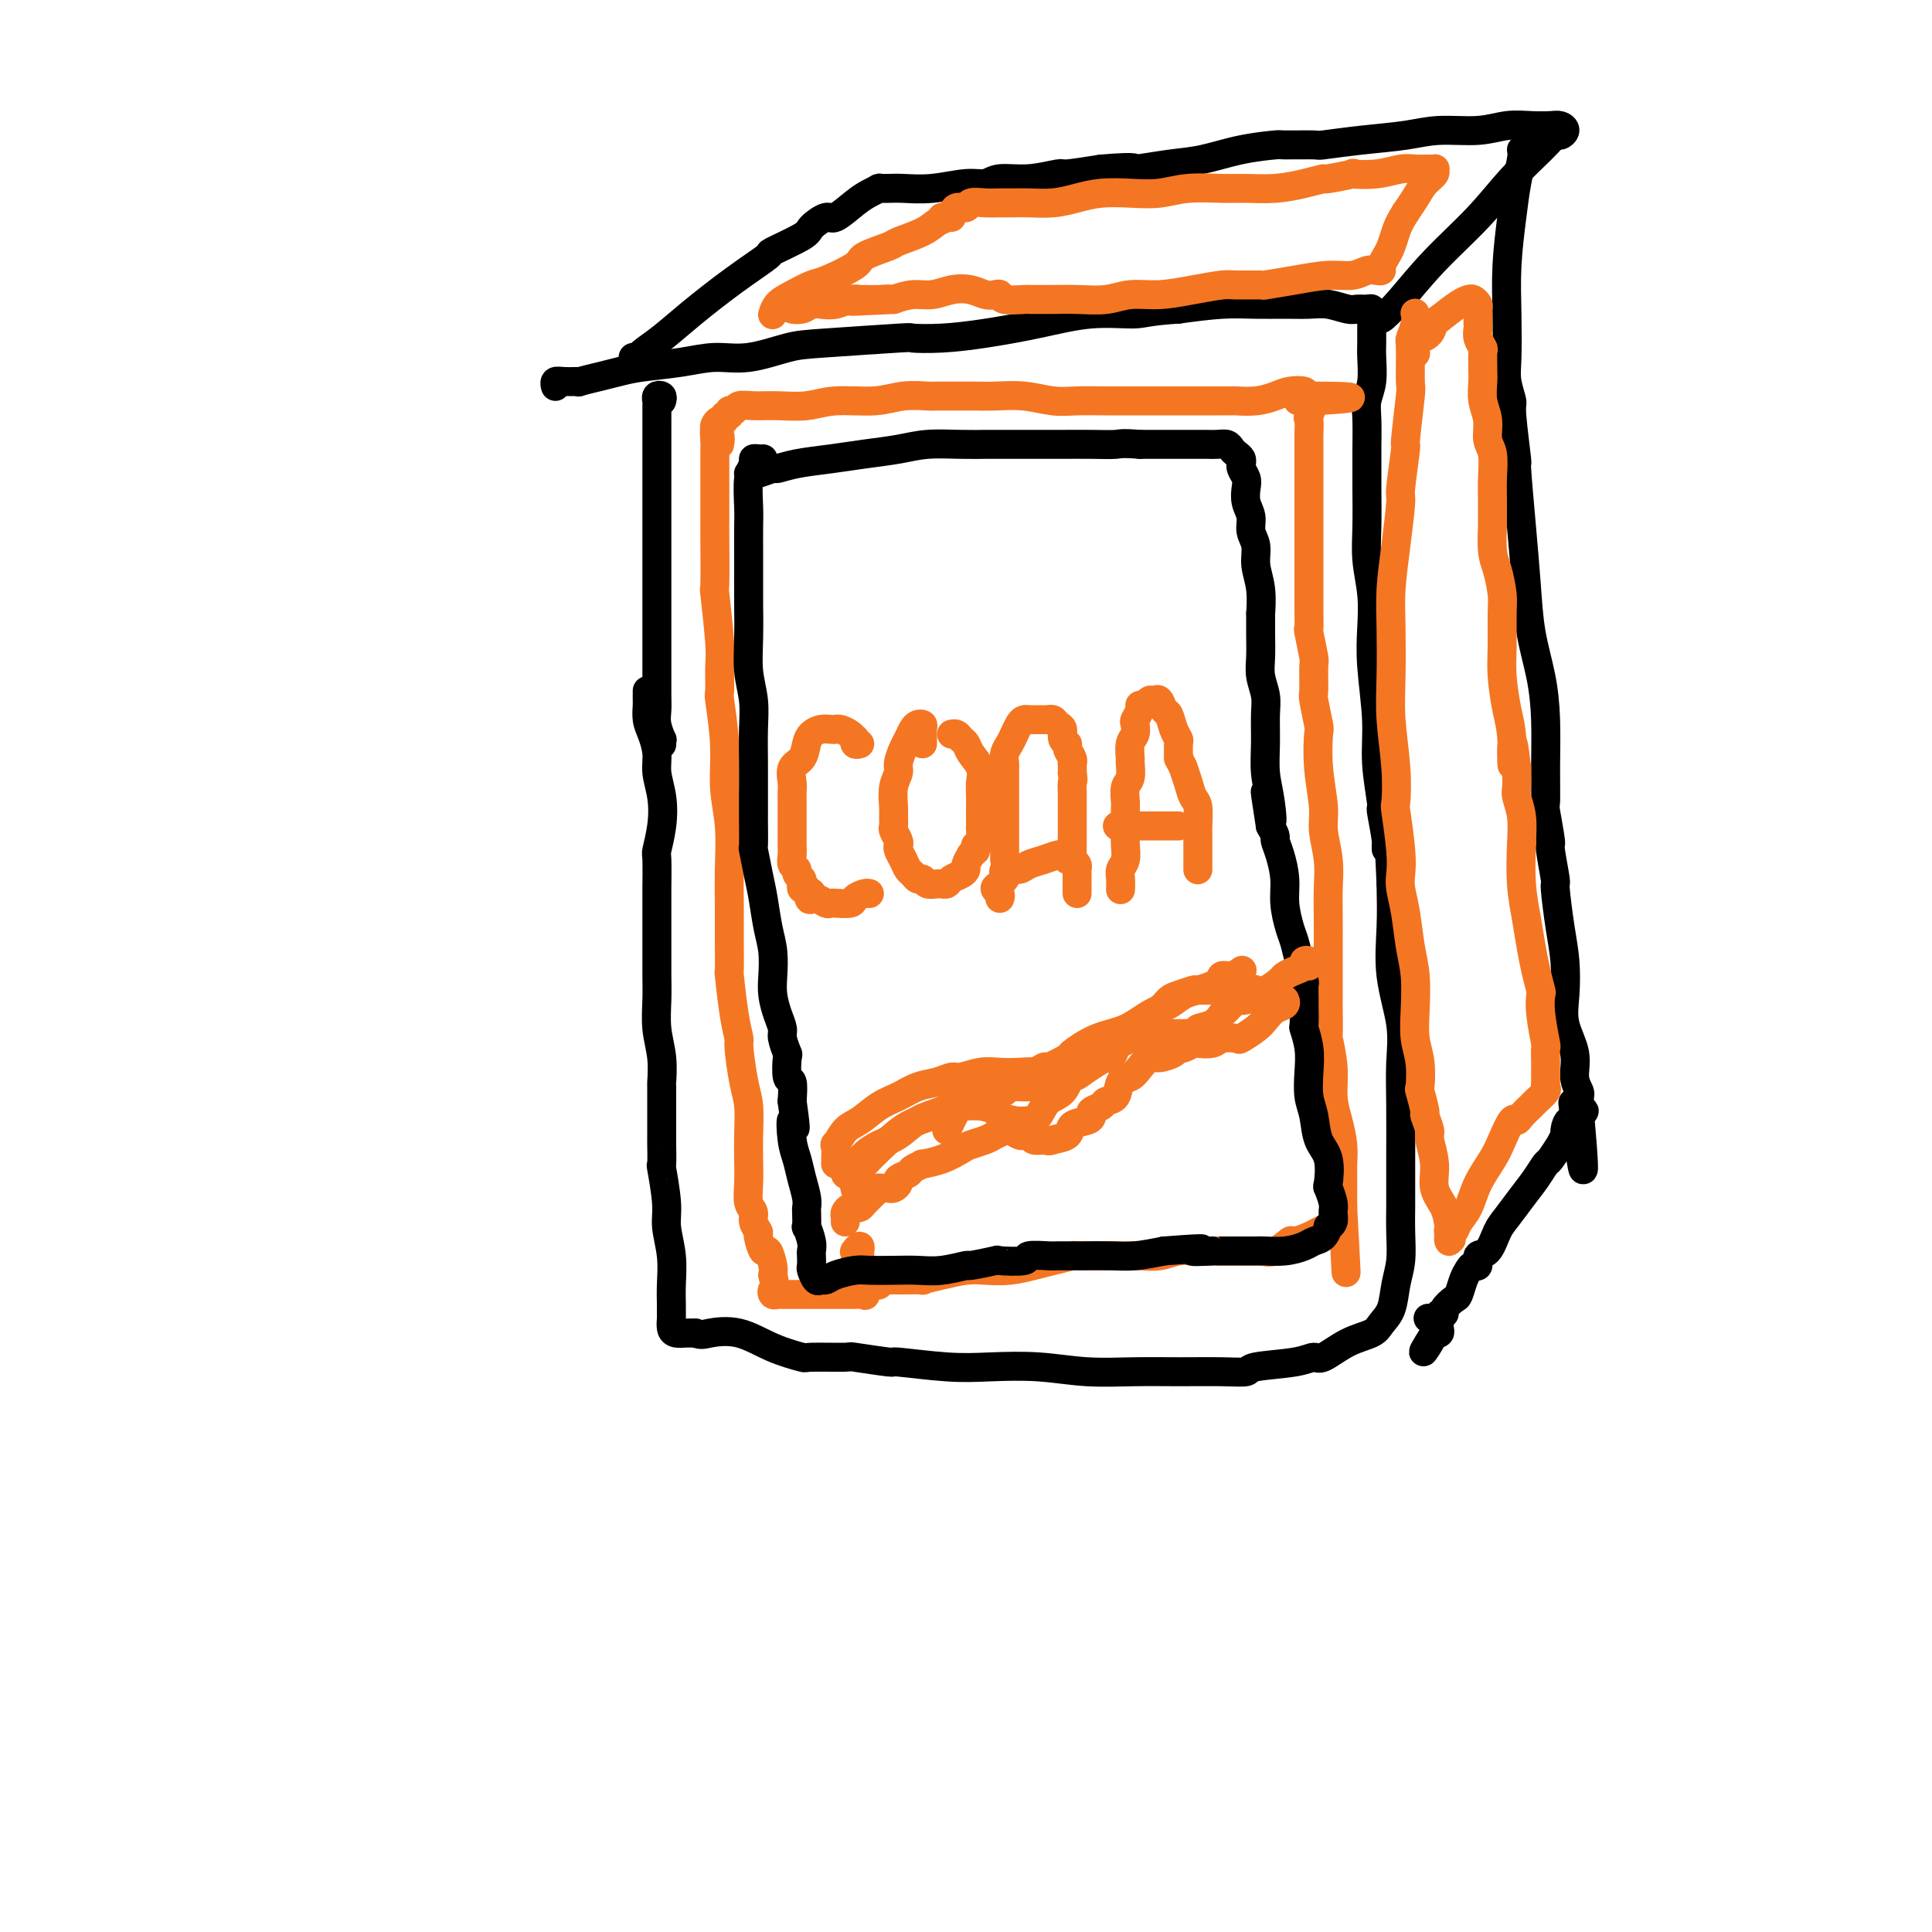 <svg viewBox='0 0 400 400' version='1.1' xmlns='http://www.w3.org/2000/svg' xmlns:xlink='http://www.w3.org/1999/xlink'><g fill='none' stroke='#000000' stroke-width='6' stroke-linecap='round' stroke-linejoin='round'><path d='M137,83c0.113,-0.394 0.226,-0.789 0,-1c-0.226,-0.211 -0.793,-0.240 -1,0c-0.207,0.240 -0.056,0.749 0,1c0.056,0.251 0.015,0.245 0,1c-0.015,0.755 -0.004,2.269 0,3c0.004,0.731 0.001,0.677 0,2c-0.001,1.323 -0.000,4.023 0,6c0.000,1.977 0.000,3.231 0,4c-0.000,0.769 -0.000,1.055 0,2c0.000,0.945 0.000,2.551 0,4c-0.000,1.449 -0.000,2.743 0,4c0.000,1.257 0.000,2.479 0,4c-0.000,1.521 -0.000,3.343 0,5c0.000,1.657 0.000,3.150 0,4c-0.000,0.850 -0.000,1.058 0,2c0.000,0.942 0.000,2.618 0,3c-0.000,0.382 -0.000,-0.530 0,0c0.000,0.530 0.000,2.501 0,4c-0.000,1.499 -0.001,2.525 0,4c0.001,1.475 0.004,3.398 0,5c-0.004,1.602 -0.015,2.883 0,4c0.015,1.117 0.057,2.068 0,3c-0.057,0.932 -0.211,1.844 0,3c0.211,1.156 0.789,2.557 1,3c0.211,0.443 0.057,-0.073 0,0c-0.057,0.073 -0.016,0.735 0,1c0.016,0.265 0.008,0.132 0,0'/><path d='M134,143c0.002,0.856 0.003,1.712 0,2c-0.003,0.288 -0.011,0.009 0,0c0.011,-0.009 0.040,0.254 0,1c-0.040,0.746 -0.151,1.976 0,3c0.151,1.024 0.563,1.844 1,3c0.437,1.156 0.898,2.650 1,4c0.102,1.350 -0.155,2.556 0,4c0.155,1.444 0.721,3.126 1,5c0.279,1.874 0.271,3.939 0,6c-0.271,2.061 -0.805,4.118 -1,5c-0.195,0.882 -0.052,0.590 0,2c0.052,1.410 0.014,4.522 0,6c-0.014,1.478 -0.003,1.320 0,2c0.003,0.680 -0.000,2.196 0,4c0.000,1.804 0.004,3.895 0,6c-0.004,2.105 -0.015,4.225 0,6c0.015,1.775 0.057,3.204 0,5c-0.057,1.796 -0.211,3.959 0,6c0.211,2.041 0.789,3.958 1,6c0.211,2.042 0.057,4.207 0,5c-0.057,0.793 -0.015,0.212 0,1c0.015,0.788 0.004,2.945 0,4c-0.004,1.055 -0.002,1.009 0,2c0.002,0.991 0.005,3.020 0,4c-0.005,0.980 -0.016,0.910 0,2c0.016,1.090 0.061,3.339 0,4c-0.061,0.661 -0.227,-0.267 0,1c0.227,1.267 0.845,4.727 1,7c0.155,2.273 -0.155,3.358 0,5c0.155,1.642 0.774,3.839 1,6c0.226,2.161 0.060,4.284 0,6c-0.060,1.716 -0.014,3.024 0,4c0.014,0.976 -0.004,1.621 0,2c0.004,0.379 0.032,0.494 0,1c-0.032,0.506 -0.122,1.404 0,2c0.122,0.596 0.456,0.891 1,1c0.544,0.109 1.298,0.031 2,0c0.702,-0.031 1.351,-0.016 2,0'/><path d='M144,276c1.177,0.504 1.618,0.265 3,0c1.382,-0.265 3.703,-0.554 6,0c2.297,0.554 4.570,1.951 7,3c2.430,1.049 5.017,1.749 6,2c0.983,0.251 0.360,0.052 2,0c1.640,-0.052 5.542,0.042 7,0c1.458,-0.042 0.472,-0.221 2,0c1.528,0.221 5.570,0.843 7,1c1.430,0.157 0.247,-0.150 2,0c1.753,0.150 6.440,0.758 10,1c3.560,0.242 5.992,0.117 9,0c3.008,-0.117 6.593,-0.228 10,0c3.407,0.228 6.637,0.794 10,1c3.363,0.206 6.859,0.052 10,0c3.141,-0.052 5.926,-0.002 9,0c3.074,0.002 6.438,-0.042 9,0c2.562,0.042 4.322,0.172 5,0c0.678,-0.172 0.273,-0.644 2,-1c1.727,-0.356 5.587,-0.595 8,-1c2.413,-0.405 3.381,-0.976 4,-1c0.619,-0.024 0.891,0.498 2,0c1.109,-0.498 3.056,-2.015 5,-3c1.944,-0.985 3.884,-1.437 5,-2c1.116,-0.563 1.409,-1.236 2,-2c0.591,-0.764 1.479,-1.617 2,-3c0.521,-1.383 0.676,-3.295 1,-5c0.324,-1.705 0.819,-3.201 1,-5c0.181,-1.799 0.048,-3.899 0,-6c-0.048,-2.101 -0.013,-4.201 0,-5c0.013,-0.799 0.003,-0.297 0,-2c-0.003,-1.703 0.001,-5.609 0,-7c-0.001,-1.391 -0.008,-0.265 0,-2c0.008,-1.735 0.030,-6.330 0,-10c-0.030,-3.670 -0.113,-6.414 0,-9c0.113,-2.586 0.422,-5.013 0,-8c-0.422,-2.987 -1.575,-6.535 -2,-10c-0.425,-3.465 -0.121,-6.847 0,-10c0.121,-3.153 0.061,-6.076 0,-9'/><path d='M288,183c-0.553,-13.914 -0.937,-9.699 -1,-8c-0.063,1.699 0.194,0.883 0,-1c-0.194,-1.883 -0.840,-4.833 -1,-6c-0.160,-1.167 0.167,-0.550 0,-2c-0.167,-1.450 -0.828,-4.966 -1,-8c-0.172,-3.034 0.146,-5.587 0,-9c-0.146,-3.413 -0.757,-7.687 -1,-11c-0.243,-3.313 -0.118,-5.666 0,-8c0.118,-2.334 0.228,-4.649 0,-7c-0.228,-2.351 -0.793,-4.737 -1,-7c-0.207,-2.263 -0.055,-4.401 0,-7c0.055,-2.599 0.014,-5.657 0,-8c-0.014,-2.343 0.000,-3.969 0,-5c-0.000,-1.031 -0.014,-1.465 0,-3c0.014,-1.535 0.056,-4.169 0,-6c-0.056,-1.831 -0.211,-2.860 0,-4c0.211,-1.140 0.789,-2.393 1,-4c0.211,-1.607 0.056,-3.568 0,-5c-0.056,-1.432 -0.015,-2.335 0,-3c0.015,-0.665 0.002,-1.092 0,-2c-0.002,-0.908 0.007,-2.296 0,-3c-0.007,-0.704 -0.031,-0.724 0,-1c0.031,-0.276 0.115,-0.810 0,-1c-0.115,-0.190 -0.431,-0.037 -1,0c-0.569,0.037 -1.392,-0.043 -2,0c-0.608,0.043 -1.000,0.208 -2,0c-1.000,-0.208 -2.609,-0.788 -4,-1c-1.391,-0.212 -2.563,-0.054 -4,0c-1.437,0.054 -3.138,0.004 -5,0c-1.862,-0.004 -3.886,0.037 -6,0c-2.114,-0.037 -4.318,-0.154 -7,0c-2.682,0.154 -5.841,0.577 -9,1'/><path d='M244,64c-6.428,0.406 -6.996,0.922 -9,1c-2.004,0.078 -5.442,-0.280 -9,0c-3.558,0.280 -7.235,1.198 -11,2c-3.765,0.802 -7.620,1.486 -11,2c-3.380,0.514 -6.287,0.857 -9,1c-2.713,0.143 -5.231,0.084 -6,0c-0.769,-0.084 0.211,-0.195 -3,0c-3.211,0.195 -10.613,0.696 -15,1c-4.387,0.304 -5.758,0.410 -8,1c-2.242,0.590 -5.354,1.663 -8,2c-2.646,0.337 -4.827,-0.063 -7,0c-2.173,0.063 -4.340,0.590 -7,1c-2.660,0.410 -5.814,0.702 -8,1c-2.186,0.298 -3.402,0.602 -5,1c-1.598,0.398 -3.576,0.892 -4,1c-0.424,0.108 0.706,-0.168 0,0c-0.706,0.168 -3.247,0.781 -4,1c-0.753,0.219 0.282,0.045 0,0c-0.282,-0.045 -1.880,0.040 -3,0c-1.120,-0.040 -1.763,-0.203 -2,0c-0.237,0.203 -0.068,0.772 0,1c0.068,0.228 0.034,0.114 0,0'/><path d='M133,74c-0.281,0.004 -0.562,0.007 -1,0c-0.438,-0.007 -1.034,-0.025 -1,0c0.034,0.025 0.697,0.094 1,0c0.303,-0.094 0.244,-0.352 1,-1c0.756,-0.648 2.326,-1.688 4,-3c1.674,-1.312 3.451,-2.897 6,-5c2.549,-2.103 5.871,-4.723 9,-7c3.129,-2.277 6.064,-4.212 7,-5c0.936,-0.788 -0.127,-0.429 1,-1c1.127,-0.571 4.444,-2.072 6,-3c1.556,-0.928 1.351,-1.285 2,-2c0.649,-0.715 2.153,-1.789 3,-2c0.847,-0.211 1.036,0.441 2,0c0.964,-0.441 2.704,-1.975 4,-3c1.296,-1.025 2.150,-1.543 3,-2c0.850,-0.457 1.698,-0.854 2,-1c0.302,-0.146 0.060,-0.039 0,0c-0.060,0.039 0.063,0.012 0,0c-0.063,-0.012 -0.313,-0.007 0,0c0.313,0.007 1.190,0.017 2,0c0.810,-0.017 1.555,-0.061 3,0c1.445,0.061 3.591,0.228 6,0c2.409,-0.228 5.080,-0.850 7,-1c1.920,-0.150 3.087,0.171 4,0c0.913,-0.171 1.571,-0.833 3,-1c1.429,-0.167 3.631,0.161 6,0c2.369,-0.161 4.907,-0.813 6,-1c1.093,-0.187 0.741,0.089 2,0c1.259,-0.089 4.130,-0.545 7,-1'/><path d='M228,35c8.673,-0.722 6.357,-0.025 7,0c0.643,0.025 4.247,-0.620 7,-1c2.753,-0.380 4.655,-0.494 7,-1c2.345,-0.506 5.134,-1.403 8,-2c2.866,-0.597 5.810,-0.895 7,-1c1.190,-0.105 0.627,-0.017 2,0c1.373,0.017 4.681,-0.038 6,0c1.319,0.038 0.648,0.169 2,0c1.352,-0.169 4.727,-0.637 8,-1c3.273,-0.363 6.444,-0.619 9,-1c2.556,-0.381 4.498,-0.887 7,-1c2.502,-0.113 5.563,0.165 8,0c2.437,-0.165 4.251,-0.774 6,-1c1.749,-0.226 3.432,-0.070 5,0c1.568,0.070 3.021,0.056 4,0c0.979,-0.056 1.485,-0.152 2,0c0.515,0.152 1.038,0.551 1,1c-0.038,0.449 -0.638,0.949 -1,1c-0.362,0.051 -0.485,-0.345 -1,0c-0.515,0.345 -1.421,1.431 -3,3c-1.579,1.569 -3.832,3.620 -6,6c-2.168,2.380 -4.252,5.089 -7,8c-2.748,2.911 -6.162,6.023 -9,9c-2.838,2.977 -5.101,5.819 -7,8c-1.899,2.181 -3.434,3.703 -4,4c-0.566,0.297 -0.162,-0.629 0,-1c0.162,-0.371 0.081,-0.185 0,0'/><path d='M315,31c0.091,0.427 0.182,0.855 0,2c-0.182,1.145 -0.637,3.009 -1,5c-0.363,1.991 -0.634,4.110 -1,7c-0.366,2.890 -0.826,6.550 -1,10c-0.174,3.450 -0.062,6.688 0,10c0.062,3.312 0.073,6.698 0,9c-0.073,2.302 -0.231,3.522 0,5c0.231,1.478 0.849,3.216 1,4c0.151,0.784 -0.167,0.614 0,3c0.167,2.386 0.817,7.328 1,9c0.183,1.672 -0.102,0.075 0,2c0.102,1.925 0.591,7.371 1,12c0.409,4.629 0.736,8.440 1,12c0.264,3.560 0.463,6.867 1,10c0.537,3.133 1.411,6.091 2,9c0.589,2.909 0.894,5.768 1,9c0.106,3.232 0.013,6.836 0,10c-0.013,3.164 0.053,5.890 0,7c-0.053,1.110 -0.225,0.606 0,2c0.225,1.394 0.848,4.685 1,6c0.152,1.315 -0.166,0.653 0,2c0.166,1.347 0.816,4.705 1,6c0.184,1.295 -0.096,0.529 0,2c0.096,1.471 0.570,5.179 1,8c0.430,2.821 0.818,4.754 1,7c0.182,2.246 0.158,4.805 0,7c-0.158,2.195 -0.449,4.027 0,6c0.449,1.973 1.637,4.087 2,6c0.363,1.913 -0.100,3.626 0,5c0.100,1.374 0.763,2.410 1,3c0.237,0.590 0.047,0.733 0,1c-0.047,0.267 0.049,0.659 0,1c-0.049,0.341 -0.244,0.630 0,1c0.244,0.370 0.927,0.820 1,1c0.073,0.180 -0.463,0.090 -1,0'/><path d='M327,230c2.082,23.517 -0.211,6.811 -1,1c-0.789,-5.811 -0.072,-0.726 0,1c0.072,1.726 -0.501,0.092 -1,0c-0.499,-0.092 -0.925,1.359 -1,2c-0.075,0.641 0.202,0.471 0,1c-0.202,0.529 -0.882,1.758 -1,2c-0.118,0.242 0.328,-0.502 0,0c-0.328,0.502 -1.428,2.249 -2,3c-0.572,0.751 -0.614,0.506 -1,1c-0.386,0.494 -1.114,1.726 -2,3c-0.886,1.274 -1.930,2.588 -3,4c-1.070,1.412 -2.167,2.922 -3,4c-0.833,1.078 -1.403,1.724 -2,3c-0.597,1.276 -1.221,3.182 -2,4c-0.779,0.818 -1.714,0.550 -2,1c-0.286,0.450 0.078,1.620 0,2c-0.078,0.380 -0.597,-0.029 -1,0c-0.403,0.029 -0.690,0.498 -1,1c-0.310,0.502 -0.642,1.039 -1,2c-0.358,0.961 -0.741,2.348 -1,3c-0.259,0.652 -0.395,0.570 -1,1c-0.605,0.430 -1.679,1.372 -2,2c-0.321,0.628 0.110,0.942 0,1c-0.110,0.058 -0.760,-0.138 -1,0c-0.240,0.138 -0.068,0.611 0,1c0.068,0.389 0.032,0.693 0,1c-0.032,0.307 -0.060,0.619 0,1c0.060,0.381 0.208,0.833 0,1c-0.208,0.167 -0.774,0.048 -1,0c-0.226,-0.048 -0.113,-0.024 0,0'/><path d='M297,276c-4.583,7.298 -1.042,2.542 0,0c1.042,-2.542 -0.417,-2.869 -1,-3c-0.583,-0.131 -0.292,-0.065 0,0'/></g>
<g fill='none' stroke='#F47623' stroke-width='6' stroke-linecap='round' stroke-linejoin='round'><path d='M149,92c0.113,-0.685 0.226,-1.369 0,-2c-0.226,-0.631 -0.793,-1.208 -1,-1c-0.207,0.208 -0.056,1.202 0,2c0.056,0.798 0.015,1.401 0,3c-0.015,1.599 -0.005,4.195 0,7c0.005,2.805 0.005,5.819 0,7c-0.005,1.181 -0.016,0.529 0,3c0.016,2.471 0.057,8.064 0,10c-0.057,1.936 -0.213,0.214 0,2c0.213,1.786 0.793,7.079 1,10c0.207,2.921 0.040,3.468 0,5c-0.040,1.532 0.046,4.048 0,5c-0.046,0.952 -0.222,0.342 0,2c0.222,1.658 0.844,5.586 1,9c0.156,3.414 -0.154,6.315 0,9c0.154,2.685 0.774,5.156 1,8c0.226,2.844 0.060,6.062 0,9c-0.060,2.938 -0.013,5.597 0,8c0.013,2.403 -0.007,4.550 0,7c0.007,2.450 0.039,5.204 0,6c-0.039,0.796 -0.151,-0.367 0,1c0.151,1.367 0.566,5.262 1,8c0.434,2.738 0.887,4.318 1,5c0.113,0.682 -0.113,0.467 0,2c0.113,1.533 0.567,4.815 1,7c0.433,2.185 0.847,3.275 1,5c0.153,1.725 0.045,4.086 0,6c-0.045,1.914 -0.027,3.380 0,5c0.027,1.620 0.064,3.394 0,5c-0.064,1.606 -0.228,3.044 0,4c0.228,0.956 0.849,1.431 1,2c0.151,0.569 -0.167,1.232 0,2c0.167,0.768 0.819,1.641 1,2c0.181,0.359 -0.109,0.204 0,1c0.109,0.796 0.617,2.543 1,3c0.383,0.457 0.642,-0.377 1,0c0.358,0.377 0.817,1.965 1,3c0.183,1.035 0.092,1.518 0,2'/><path d='M160,264c0.788,2.939 0.257,2.788 0,3c-0.257,0.212 -0.239,0.789 0,1c0.239,0.211 0.699,0.057 1,0c0.301,-0.057 0.443,-0.015 1,0c0.557,0.015 1.528,0.004 2,0c0.472,-0.004 0.443,-0.001 1,0c0.557,0.001 1.698,-0.000 3,0c1.302,0.000 2.766,0.002 4,0c1.234,-0.002 2.240,-0.008 3,0c0.760,0.008 1.275,0.029 2,0c0.725,-0.029 1.659,-0.106 2,0c0.341,0.106 0.088,0.397 0,0c-0.088,-0.397 -0.009,-1.483 0,-2c0.009,-0.517 -0.050,-0.466 0,-1c0.050,-0.534 0.210,-1.654 0,-2c-0.210,-0.346 -0.788,0.080 -1,0c-0.212,-0.080 -0.056,-0.667 0,-1c0.056,-0.333 0.011,-0.411 0,-1c-0.011,-0.589 0.011,-1.689 0,-2c-0.011,-0.311 -0.055,0.165 0,0c0.055,-0.165 0.211,-0.972 0,-1c-0.211,-0.028 -0.788,0.723 -1,1c-0.212,0.277 -0.061,0.079 0,0c0.061,-0.079 0.030,-0.040 0,0'/><path d='M148,91c-0.006,-0.331 -0.012,-0.662 0,-1c0.012,-0.338 0.041,-0.683 0,-1c-0.041,-0.317 -0.150,-0.606 0,-1c0.150,-0.394 0.561,-0.894 1,-1c0.439,-0.106 0.905,0.183 1,0c0.095,-0.183 -0.183,-0.837 0,-1c0.183,-0.163 0.827,0.167 1,0c0.173,-0.167 -0.126,-0.830 0,-1c0.126,-0.170 0.675,0.152 1,0c0.325,-0.152 0.425,-0.777 1,-1c0.575,-0.223 1.626,-0.045 3,0c1.374,0.045 3.072,-0.044 5,0c1.928,0.044 4.086,0.222 6,0c1.914,-0.222 3.584,-0.844 6,-1c2.416,-0.156 5.578,0.154 8,0c2.422,-0.154 4.104,-0.773 6,-1c1.896,-0.227 4.007,-0.060 5,0c0.993,0.060 0.868,0.015 2,0c1.132,-0.015 3.520,-0.000 5,0c1.480,0.000 2.053,-0.014 3,0c0.947,0.014 2.268,0.056 4,0c1.732,-0.056 3.876,-0.211 6,0c2.124,0.211 4.226,0.789 6,1c1.774,0.211 3.218,0.057 5,0c1.782,-0.057 3.903,-0.015 6,0c2.097,0.015 4.169,0.004 6,0c1.831,-0.004 3.420,-0.001 5,0c1.580,0.001 3.153,0.000 4,0c0.847,-0.000 0.970,-0.000 2,0c1.030,0.000 2.967,0.001 4,0c1.033,-0.001 1.161,-0.003 2,0c0.839,0.003 2.387,0.011 3,0c0.613,-0.011 0.291,-0.042 1,0c0.709,0.042 2.450,0.158 4,0c1.550,-0.158 2.910,-0.589 4,-1c1.090,-0.411 1.909,-0.803 3,-1c1.091,-0.197 2.455,-0.199 3,0c0.545,0.199 0.273,0.600 0,1'/><path d='M270,82c18.326,-0.035 5.643,0.876 1,1c-4.643,0.124 -1.244,-0.540 0,0c1.244,0.540 0.333,2.284 0,3c-0.333,0.716 -0.089,0.405 0,1c0.089,0.595 0.024,2.095 0,3c-0.024,0.905 -0.006,1.215 0,2c0.006,0.785 0.002,2.047 0,4c-0.002,1.953 -0.000,4.598 0,7c0.000,2.402 -0.001,4.562 0,7c0.001,2.438 0.004,5.155 0,8c-0.004,2.845 -0.015,5.819 0,8c0.015,2.181 0.057,3.569 0,4c-0.057,0.431 -0.212,-0.096 0,1c0.212,1.096 0.793,3.814 1,5c0.207,1.186 0.042,0.838 0,2c-0.042,1.162 0.040,3.833 0,5c-0.040,1.167 -0.203,0.829 0,2c0.203,1.171 0.771,3.851 1,5c0.229,1.149 0.118,0.767 0,2c-0.118,1.233 -0.242,4.082 0,7c0.242,2.918 0.849,5.905 1,8c0.151,2.095 -0.156,3.297 0,5c0.156,1.703 0.774,3.907 1,6c0.226,2.093 0.061,4.073 0,6c-0.061,1.927 -0.016,3.799 0,6c0.016,2.201 0.004,4.732 0,7c-0.004,2.268 -0.001,4.273 0,5c0.001,0.727 -0.001,0.176 0,1c0.001,0.824 0.004,3.023 0,4c-0.004,0.977 -0.016,0.732 0,2c0.016,1.268 0.060,4.050 0,5c-0.060,0.950 -0.222,0.070 0,1c0.222,0.930 0.830,3.670 1,6c0.170,2.330 -0.098,4.249 0,6c0.098,1.751 0.562,3.333 1,5c0.438,1.667 0.849,3.420 1,5c0.151,1.580 0.040,2.986 0,4c-0.040,1.014 -0.011,1.637 0,2c0.011,0.363 0.003,0.465 0,1c-0.003,0.535 -0.001,1.502 0,2c0.001,0.498 0.000,0.525 0,1c-0.000,0.475 -0.000,1.397 0,2c0.000,0.603 0.000,0.887 0,1c-0.000,0.113 -0.000,0.057 0,0'/><path d='M278,250c1.284,26.112 0.496,7.392 0,1c-0.496,-6.392 -0.698,-0.456 -1,2c-0.302,2.456 -0.705,1.433 -1,1c-0.295,-0.433 -0.483,-0.276 -1,0c-0.517,0.276 -1.362,0.670 -2,1c-0.638,0.330 -1.068,0.596 -2,1c-0.932,0.404 -2.365,0.945 -3,1c-0.635,0.055 -0.470,-0.378 -1,0c-0.530,0.378 -1.753,1.565 -3,2c-1.247,0.435 -2.518,0.117 -3,0c-0.482,-0.117 -0.176,-0.032 -1,0c-0.824,0.032 -2.779,0.012 -4,0c-1.221,-0.012 -1.709,-0.017 -3,0c-1.291,0.017 -3.387,0.057 -5,0c-1.613,-0.057 -2.743,-0.211 -4,0c-1.257,0.211 -2.639,0.789 -4,1c-1.361,0.211 -2.700,0.057 -4,0c-1.300,-0.057 -2.559,-0.015 -3,0c-0.441,0.015 -0.062,0.003 -1,0c-0.938,-0.003 -3.192,0.002 -4,0c-0.808,-0.002 -0.171,-0.012 -1,0c-0.829,0.012 -3.123,0.045 -4,0c-0.877,-0.045 -0.338,-0.170 -1,0c-0.662,0.170 -2.524,0.633 -4,1c-1.476,0.367 -2.564,0.637 -4,1c-1.436,0.363 -3.220,0.819 -5,1c-1.780,0.181 -3.555,0.087 -5,0c-1.445,-0.087 -2.559,-0.167 -4,0c-1.441,0.167 -3.208,0.581 -5,1c-1.792,0.419 -3.610,0.844 -4,1c-0.390,0.156 0.648,0.042 0,0c-0.648,-0.042 -2.983,-0.012 -4,0c-1.017,0.012 -0.716,0.007 -1,0c-0.284,-0.007 -1.151,-0.016 -2,0c-0.849,0.016 -1.678,0.057 -2,0c-0.322,-0.057 -0.138,-0.211 0,0c0.138,0.211 0.229,0.788 0,1c-0.229,0.212 -0.780,0.061 -1,0c-0.220,-0.061 -0.110,-0.030 0,0'/></g>
<g fill='none' stroke='#000000' stroke-width='6' stroke-linecap='round' stroke-linejoin='round'><path d='M158,95c-0.301,0.017 -0.603,0.035 -1,0c-0.397,-0.035 -0.891,-0.122 -1,0c-0.109,0.122 0.167,0.454 0,1c-0.167,0.546 -0.777,1.306 -1,3c-0.223,1.694 -0.060,4.322 0,6c0.060,1.678 0.016,2.406 0,4c-0.016,1.594 -0.004,4.056 0,5c0.004,0.944 0.000,0.372 0,2c-0.000,1.628 0.004,5.456 0,7c-0.004,1.544 -0.015,0.805 0,2c0.015,1.195 0.057,4.324 0,7c-0.057,2.676 -0.211,4.899 0,7c0.211,2.101 0.789,4.081 1,6c0.211,1.919 0.057,3.777 0,6c-0.057,2.223 -0.015,4.811 0,7c0.015,2.189 0.003,3.980 0,6c-0.003,2.020 0.002,4.269 0,5c-0.002,0.731 -0.012,-0.057 0,1c0.012,1.057 0.044,3.958 0,5c-0.044,1.042 -0.166,0.223 0,1c0.166,0.777 0.619,3.148 1,5c0.381,1.852 0.690,3.184 1,5c0.310,1.816 0.622,4.117 1,6c0.378,1.883 0.823,3.348 1,5c0.177,1.652 0.085,3.491 0,5c-0.085,1.509 -0.163,2.689 0,4c0.163,1.311 0.566,2.754 1,4c0.434,1.246 0.900,2.296 1,3c0.100,0.704 -0.166,1.061 0,2c0.166,0.939 0.763,2.459 1,3c0.237,0.541 0.115,0.104 0,1c-0.115,0.896 -0.223,3.126 0,4c0.223,0.874 0.778,0.393 1,1c0.222,0.607 0.111,2.304 0,4'/><path d='M164,228c1.251,8.914 0.377,4.699 0,4c-0.377,-0.699 -0.259,2.118 0,4c0.259,1.882 0.658,2.831 1,4c0.342,1.169 0.628,2.560 1,4c0.372,1.440 0.831,2.930 1,4c0.169,1.070 0.049,1.722 0,2c-0.049,0.278 -0.027,0.183 0,1c0.027,0.817 0.060,2.546 0,3c-0.060,0.454 -0.212,-0.369 0,0c0.212,0.369 0.788,1.929 1,3c0.212,1.071 0.060,1.654 0,2c-0.060,0.346 -0.027,0.457 0,1c0.027,0.543 0.048,1.519 0,2c-0.048,0.481 -0.167,0.466 0,1c0.167,0.534 0.618,1.618 1,2c0.382,0.382 0.694,0.064 1,0c0.306,-0.064 0.604,0.127 1,0c0.396,-0.127 0.888,-0.570 2,-1c1.112,-0.430 2.844,-0.846 4,-1c1.156,-0.154 1.737,-0.045 3,0c1.263,0.045 3.209,0.027 5,0c1.791,-0.027 3.427,-0.064 5,0c1.573,0.064 3.082,0.227 5,0c1.918,-0.227 4.246,-0.844 5,-1c0.754,-0.156 -0.064,0.151 1,0c1.064,-0.151 4.012,-0.758 5,-1c0.988,-0.242 0.016,-0.117 1,0c0.984,0.117 3.924,0.228 5,0c1.076,-0.228 0.289,-0.793 1,-1c0.711,-0.207 2.919,-0.055 4,0c1.081,0.055 1.036,0.012 2,0c0.964,-0.012 2.939,0.007 5,0c2.061,-0.007 4.209,-0.040 6,0c1.791,0.040 3.226,0.154 5,0c1.774,-0.154 3.887,-0.577 6,-1'/><path d='M241,259c12.099,-0.928 6.846,-0.249 6,0c-0.846,0.249 2.717,0.067 4,0c1.283,-0.067 0.288,-0.018 1,0c0.712,0.018 3.130,0.006 4,0c0.870,-0.006 0.190,-0.004 1,0c0.810,0.004 3.109,0.012 4,0c0.891,-0.012 0.375,-0.043 1,0c0.625,0.043 2.392,0.162 4,0c1.608,-0.162 3.057,-0.603 4,-1c0.943,-0.397 1.381,-0.749 2,-1c0.619,-0.251 1.419,-0.399 2,-1c0.581,-0.601 0.941,-1.654 1,-2c0.059,-0.346 -0.184,0.015 0,0c0.184,-0.015 0.795,-0.406 1,-1c0.205,-0.594 0.004,-1.390 0,-2c-0.004,-0.610 0.188,-1.032 0,-2c-0.188,-0.968 -0.757,-2.482 -1,-3c-0.243,-0.518 -0.160,-0.041 0,-1c0.160,-0.959 0.396,-3.354 0,-5c-0.396,-1.646 -1.426,-2.543 -2,-4c-0.574,-1.457 -0.694,-3.474 -1,-5c-0.306,-1.526 -0.800,-2.563 -1,-4c-0.200,-1.437 -0.106,-3.276 0,-5c0.106,-1.724 0.225,-3.335 0,-5c-0.225,-1.665 -0.792,-3.386 -1,-4c-0.208,-0.614 -0.055,-0.123 0,-1c0.055,-0.877 0.012,-3.122 0,-4c-0.012,-0.878 0.008,-0.388 0,-1c-0.008,-0.612 -0.043,-2.325 0,-3c0.043,-0.675 0.165,-0.311 0,-1c-0.165,-0.689 -0.618,-2.430 -1,-4c-0.382,-1.570 -0.694,-2.969 -1,-4c-0.306,-1.031 -0.608,-1.695 -1,-3c-0.392,-1.305 -0.875,-3.252 -1,-5c-0.125,-1.748 0.107,-3.297 0,-5c-0.107,-1.703 -0.555,-3.560 -1,-5c-0.445,-1.440 -0.889,-2.465 -1,-3c-0.111,-0.535 0.111,-0.582 0,-1c-0.111,-0.418 -0.556,-1.209 -1,-2'/><path d='M263,171c-2.027,-13.034 -0.596,-4.618 0,-2c0.596,2.618 0.357,-0.560 0,-3c-0.357,-2.440 -0.831,-4.140 -1,-6c-0.169,-1.860 -0.031,-3.879 0,-6c0.031,-2.121 -0.044,-4.345 0,-6c0.044,-1.655 0.208,-2.743 0,-4c-0.208,-1.257 -0.788,-2.683 -1,-4c-0.212,-1.317 -0.056,-2.525 0,-4c0.056,-1.475 0.011,-3.216 0,-5c-0.011,-1.784 0.012,-3.611 0,-4c-0.012,-0.389 -0.060,0.661 0,0c0.060,-0.661 0.227,-3.034 0,-5c-0.227,-1.966 -0.849,-3.527 -1,-5c-0.151,-1.473 0.170,-2.860 0,-4c-0.170,-1.140 -0.829,-2.034 -1,-3c-0.171,-0.966 0.147,-2.002 0,-3c-0.147,-0.998 -0.757,-1.956 -1,-3c-0.243,-1.044 -0.118,-2.175 0,-3c0.118,-0.825 0.227,-1.345 0,-2c-0.227,-0.655 -0.792,-1.447 -1,-2c-0.208,-0.553 -0.059,-0.869 0,-1c0.059,-0.131 0.027,-0.076 0,0c-0.027,0.076 -0.048,0.174 0,0c0.048,-0.174 0.165,-0.621 0,-1c-0.165,-0.379 -0.612,-0.690 -1,-1c-0.388,-0.310 -0.717,-0.619 -1,-1c-0.283,-0.381 -0.519,-0.834 -1,-1c-0.481,-0.166 -1.208,-0.044 -2,0c-0.792,0.044 -1.649,0.012 -2,0c-0.351,-0.012 -0.197,-0.003 -1,0c-0.803,0.003 -2.562,0.001 -4,0c-1.438,-0.001 -2.554,-0.000 -4,0c-1.446,0.000 -3.223,0.000 -5,0'/><path d='M236,92c-4.009,-0.309 -4.030,-0.083 -5,0c-0.970,0.083 -2.887,0.022 -5,0c-2.113,-0.022 -4.422,-0.006 -6,0c-1.578,0.006 -2.424,0.002 -3,0c-0.576,-0.002 -0.883,-0.000 -2,0c-1.117,0.000 -3.044,0.000 -4,0c-0.956,-0.000 -0.940,-0.001 -2,0c-1.060,0.001 -3.197,0.003 -4,0c-0.803,-0.003 -0.271,-0.012 -1,0c-0.729,0.012 -2.720,0.045 -5,0c-2.280,-0.045 -4.850,-0.167 -7,0c-2.150,0.167 -3.879,0.623 -6,1c-2.121,0.377 -4.632,0.674 -7,1c-2.368,0.326 -4.593,0.680 -7,1c-2.407,0.320 -4.997,0.607 -7,1c-2.003,0.393 -3.418,0.891 -4,1c-0.582,0.109 -0.331,-0.171 -1,0c-0.669,0.171 -2.259,0.792 -3,1c-0.741,0.208 -0.631,0.004 -1,0c-0.369,-0.004 -1.215,0.191 -1,0c0.215,-0.191 1.490,-0.769 2,-1c0.510,-0.231 0.255,-0.116 0,0'/></g>
<g fill='none' stroke='#F47623' stroke-width='6' stroke-linecap='round' stroke-linejoin='round'><path d='M293,65c-0.031,-0.137 -0.061,-0.274 0,0c0.061,0.274 0.214,0.958 0,2c-0.214,1.042 -0.793,2.443 -1,3c-0.207,0.557 -0.040,0.271 0,2c0.040,1.729 -0.046,5.473 0,7c0.046,1.527 0.223,0.837 0,3c-0.223,2.163 -0.847,7.180 -1,9c-0.153,1.820 0.166,0.441 0,2c-0.166,1.559 -0.815,6.054 -1,8c-0.185,1.946 0.094,1.343 0,3c-0.094,1.657 -0.562,5.572 -1,9c-0.438,3.428 -0.846,6.367 -1,9c-0.154,2.633 -0.055,4.959 0,8c0.055,3.041 0.066,6.798 0,10c-0.066,3.202 -0.210,5.850 0,9c0.210,3.150 0.775,6.801 1,10c0.225,3.199 0.112,5.947 0,7c-0.112,1.053 -0.223,0.411 0,2c0.223,1.589 0.781,5.411 1,8c0.219,2.589 0.101,3.947 0,5c-0.101,1.053 -0.184,1.802 0,3c0.184,1.198 0.637,2.844 1,5c0.363,2.156 0.637,4.822 1,7c0.363,2.178 0.816,3.867 1,6c0.184,2.133 0.101,4.711 0,7c-0.101,2.289 -0.219,4.288 0,6c0.219,1.712 0.776,3.135 1,5c0.224,1.865 0.117,4.170 0,5c-0.117,0.830 -0.243,0.184 0,1c0.243,0.816 0.854,3.095 1,4c0.146,0.905 -0.173,0.436 0,1c0.173,0.564 0.838,2.159 1,3c0.162,0.841 -0.177,0.927 0,2c0.177,1.073 0.872,3.133 1,5c0.128,1.867 -0.312,3.541 0,5c0.312,1.459 1.375,2.703 2,4c0.625,1.297 0.813,2.649 1,4'/><path d='M300,254c0.929,4.672 0.252,1.852 0,1c-0.252,-0.852 -0.080,0.264 0,1c0.080,0.736 0.066,1.094 0,1c-0.066,-0.094 -0.185,-0.638 0,-1c0.185,-0.362 0.672,-0.540 1,-1c0.328,-0.460 0.496,-1.202 1,-2c0.504,-0.798 1.343,-1.651 2,-3c0.657,-1.349 1.132,-3.194 2,-5c0.868,-1.806 2.129,-3.572 3,-5c0.871,-1.428 1.351,-2.519 2,-4c0.649,-1.481 1.468,-3.351 2,-4c0.532,-0.649 0.777,-0.075 1,0c0.223,0.075 0.424,-0.347 1,-1c0.576,-0.653 1.527,-1.537 2,-2c0.473,-0.463 0.466,-0.504 1,-1c0.534,-0.496 1.607,-1.447 2,-2c0.393,-0.553 0.105,-0.709 0,-1c-0.105,-0.291 -0.028,-0.717 0,-1c0.028,-0.283 0.009,-0.425 0,-1c-0.009,-0.575 -0.006,-1.584 0,-2c0.006,-0.416 0.015,-0.238 0,-1c-0.015,-0.762 -0.056,-2.464 0,-3c0.056,-0.536 0.208,0.094 0,-1c-0.208,-1.094 -0.777,-3.911 -1,-6c-0.223,-2.089 -0.101,-3.449 0,-4c0.101,-0.551 0.181,-0.293 0,-1c-0.181,-0.707 -0.623,-2.379 -1,-4c-0.377,-1.621 -0.688,-3.192 -1,-5c-0.312,-1.808 -0.623,-3.854 -1,-6c-0.377,-2.146 -0.819,-4.394 -1,-7c-0.181,-2.606 -0.101,-5.571 0,-8c0.101,-2.429 0.223,-4.321 0,-6c-0.223,-1.679 -0.791,-3.144 -1,-4c-0.209,-0.856 -0.060,-1.102 0,-2c0.060,-0.898 0.030,-2.449 0,-4'/><path d='M314,159c-1.167,-10.360 -1.083,-2.760 -1,-1c0.083,1.760 0.166,-2.319 0,-5c-0.166,-2.681 -0.580,-3.965 -1,-6c-0.420,-2.035 -0.847,-4.820 -1,-7c-0.153,-2.180 -0.031,-3.753 0,-6c0.031,-2.247 -0.030,-5.168 0,-7c0.030,-1.832 0.152,-2.574 0,-4c-0.152,-1.426 -0.576,-3.536 -1,-5c-0.424,-1.464 -0.846,-2.284 -1,-4c-0.154,-1.716 -0.040,-4.329 0,-5c0.040,-0.671 0.007,0.601 0,0c-0.007,-0.601 0.013,-3.073 0,-5c-0.013,-1.927 -0.060,-3.309 0,-5c0.060,-1.691 0.226,-3.692 0,-5c-0.226,-1.308 -0.845,-1.923 -1,-3c-0.155,-1.077 0.155,-2.615 0,-4c-0.155,-1.385 -0.774,-2.616 -1,-4c-0.226,-1.384 -0.060,-2.919 0,-4c0.060,-1.081 0.012,-1.707 0,-2c-0.012,-0.293 0.011,-0.253 0,-1c-0.011,-0.747 -0.055,-2.281 0,-3c0.055,-0.719 0.211,-0.623 0,-1c-0.211,-0.377 -0.789,-1.228 -1,-2c-0.211,-0.772 -0.057,-1.465 0,-2c0.057,-0.535 0.015,-0.913 0,-1c-0.015,-0.087 -0.004,0.117 0,0c0.004,-0.117 0.002,-0.556 0,-1c-0.002,-0.444 -0.004,-0.893 0,-1c0.004,-0.107 0.012,0.129 0,0c-0.012,-0.129 -0.046,-0.621 0,-1c0.046,-0.379 0.173,-0.643 0,-1c-0.173,-0.357 -0.644,-0.807 -1,-1c-0.356,-0.193 -0.596,-0.129 -1,0c-0.404,0.129 -0.973,0.323 -2,1c-1.027,0.677 -2.514,1.839 -4,3'/><path d='M298,66c-1.509,0.900 -1.281,2.148 -2,3c-0.719,0.852 -2.386,1.306 -3,2c-0.614,0.694 -0.175,1.627 0,2c0.175,0.373 0.088,0.187 0,0'/><path d='M178,154c-0.418,0.119 -0.837,0.238 -1,0c-0.163,-0.238 -0.071,-0.834 0,-1c0.071,-0.166 0.122,0.099 0,0c-0.122,-0.099 -0.417,-0.563 -1,-1c-0.583,-0.437 -1.455,-0.847 -2,-1c-0.545,-0.153 -0.762,-0.050 -1,0c-0.238,0.050 -0.496,0.048 -1,0c-0.504,-0.048 -1.253,-0.141 -2,0c-0.747,0.141 -1.493,0.517 -2,1c-0.507,0.483 -0.777,1.074 -1,2c-0.223,0.926 -0.400,2.188 -1,3c-0.600,0.812 -1.625,1.174 -2,2c-0.375,0.826 -0.100,2.116 0,3c0.100,0.884 0.027,1.363 0,2c-0.027,0.637 -0.007,1.430 0,2c0.007,0.570 0.002,0.915 0,1c-0.002,0.085 -0.000,-0.089 0,0c0.000,0.089 0.000,0.443 0,1c-0.000,0.557 0.000,1.318 0,2c-0.000,0.682 -0.001,1.286 0,2c0.001,0.714 0.004,1.539 0,2c-0.004,0.461 -0.016,0.557 0,1c0.016,0.443 0.061,1.232 0,2c-0.061,0.768 -0.226,1.515 0,2c0.226,0.485 0.844,0.708 1,1c0.156,0.292 -0.152,0.653 0,1c0.152,0.347 0.762,0.681 1,1c0.238,0.319 0.102,0.624 0,1c-0.102,0.376 -0.172,0.822 0,1c0.172,0.178 0.586,0.089 1,0'/><path d='M167,184c0.699,4.029 0.946,1.601 1,1c0.054,-0.601 -0.086,0.624 0,1c0.086,0.376 0.398,-0.095 1,0c0.602,0.095 1.492,0.758 2,1c0.508,0.242 0.632,0.062 1,0c0.368,-0.062 0.981,-0.006 1,0c0.019,0.006 -0.555,-0.037 0,0c0.555,0.037 2.240,0.154 3,0c0.760,-0.154 0.595,-0.577 1,-1c0.405,-0.423 1.378,-0.845 2,-1c0.622,-0.155 0.892,-0.044 1,0c0.108,0.044 0.054,0.022 0,0'/><path d='M191,154c-0.002,-0.476 -0.003,-0.951 0,-1c0.003,-0.049 0.012,0.329 0,0c-0.012,-0.329 -0.045,-1.364 0,-2c0.045,-0.636 0.167,-0.873 0,-1c-0.167,-0.127 -0.623,-0.143 -1,0c-0.377,0.143 -0.674,0.447 -1,1c-0.326,0.553 -0.679,1.357 -1,2c-0.321,0.643 -0.608,1.124 -1,2c-0.392,0.876 -0.890,2.146 -1,3c-0.110,0.854 0.167,1.294 0,2c-0.167,0.706 -0.778,1.680 -1,3c-0.222,1.320 -0.056,2.987 0,4c0.056,1.013 0.001,1.371 0,2c-0.001,0.629 0.051,1.530 0,2c-0.051,0.470 -0.207,0.510 0,1c0.207,0.490 0.776,1.430 1,2c0.224,0.570 0.101,0.768 0,1c-0.101,0.232 -0.182,0.497 0,1c0.182,0.503 0.626,1.244 1,2c0.374,0.756 0.677,1.527 1,2c0.323,0.473 0.668,0.649 1,1c0.332,0.351 0.653,0.879 1,1c0.347,0.121 0.719,-0.164 1,0c0.281,0.164 0.471,0.777 1,1c0.529,0.223 1.398,0.057 2,0c0.602,-0.057 0.938,-0.004 1,0c0.062,0.004 -0.151,-0.041 0,0c0.151,0.041 0.667,0.166 1,0c0.333,-0.166 0.484,-0.625 1,-1c0.516,-0.375 1.396,-0.668 2,-1c0.604,-0.332 0.932,-0.705 1,-1c0.068,-0.295 -0.123,-0.513 0,-1c0.123,-0.487 0.562,-1.244 1,-2'/><path d='M201,177c1.171,-1.103 1.098,-0.859 1,-1c-0.098,-0.141 -0.223,-0.666 0,-1c0.223,-0.334 0.792,-0.478 1,-1c0.208,-0.522 0.056,-1.423 0,-2c-0.056,-0.577 -0.015,-0.829 0,-1c0.015,-0.171 0.006,-0.261 0,-1c-0.006,-0.739 -0.008,-2.127 0,-3c0.008,-0.873 0.027,-1.232 0,-2c-0.027,-0.768 -0.101,-1.946 0,-3c0.101,-1.054 0.378,-1.985 0,-3c-0.378,-1.015 -1.411,-2.114 -2,-3c-0.589,-0.886 -0.732,-1.558 -1,-2c-0.268,-0.442 -0.659,-0.655 -1,-1c-0.341,-0.345 -0.630,-0.824 -1,-1c-0.370,-0.176 -0.820,-0.050 -1,0c-0.180,0.050 -0.090,0.025 0,0'/><path d='M208,178c0.000,-0.326 0.000,-0.652 0,-1c-0.000,-0.348 -0.000,-0.717 0,-1c0.000,-0.283 0.000,-0.480 0,-1c-0.000,-0.520 -0.000,-1.362 0,-2c0.000,-0.638 0.000,-1.073 0,-2c-0.000,-0.927 -0.001,-2.345 0,-4c0.001,-1.655 0.003,-3.546 0,-5c-0.003,-1.454 -0.012,-2.472 0,-3c0.012,-0.528 0.045,-0.565 0,-1c-0.045,-0.435 -0.167,-1.269 0,-2c0.167,-0.731 0.623,-1.359 1,-2c0.377,-0.641 0.675,-1.296 1,-2c0.325,-0.704 0.679,-1.457 1,-2c0.321,-0.543 0.611,-0.878 1,-1c0.389,-0.122 0.877,-0.033 1,0c0.123,0.033 -0.121,0.009 0,0c0.121,-0.009 0.606,-0.002 1,0c0.394,0.002 0.697,-0.000 1,0c0.303,0.000 0.606,0.003 1,0c0.394,-0.003 0.880,-0.013 1,0c0.120,0.013 -0.127,0.049 0,0c0.127,-0.049 0.626,-0.182 1,0c0.374,0.182 0.621,0.678 1,1c0.379,0.322 0.890,0.471 1,1c0.110,0.529 -0.181,1.438 0,2c0.181,0.562 0.833,0.776 1,1c0.167,0.224 -0.151,0.458 0,1c0.151,0.542 0.773,1.393 1,2c0.227,0.607 0.061,0.971 0,1c-0.061,0.029 -0.017,-0.277 0,0c0.017,0.277 0.009,1.139 0,2'/><path d='M222,160c0.309,1.761 0.083,1.664 0,2c-0.083,0.336 -0.022,1.106 0,2c0.022,0.894 0.006,1.913 0,3c-0.006,1.087 -0.002,2.241 0,3c0.002,0.759 0.001,1.121 0,2c-0.001,0.879 -0.004,2.274 0,3c0.004,0.726 0.015,0.783 0,1c-0.015,0.217 -0.056,0.594 0,1c0.056,0.406 0.207,0.840 0,1c-0.207,0.160 -0.774,0.046 -1,0c-0.226,-0.046 -0.113,-0.023 0,0'/><path d='M210,180c-0.828,-0.145 -1.656,-0.291 -2,0c-0.344,0.291 -0.202,1.017 0,1c0.202,-0.017 0.466,-0.779 1,-1c0.534,-0.221 1.337,0.098 2,0c0.663,-0.098 1.186,-0.612 2,-1c0.814,-0.388 1.921,-0.651 3,-1c1.079,-0.349 2.132,-0.784 3,-1c0.868,-0.216 1.553,-0.214 2,0c0.447,0.214 0.656,0.638 1,1c0.344,0.362 0.824,0.660 1,1c0.176,0.340 0.047,0.722 0,1c-0.047,0.278 -0.013,0.453 0,1c0.013,0.547 0.003,1.466 0,2c-0.003,0.534 -0.001,0.682 0,1c0.001,0.318 0.000,0.805 0,1c-0.000,0.195 -0.000,0.097 0,0'/><path d='M208,182c0.075,-0.089 0.150,-0.178 0,0c-0.150,0.178 -0.524,0.622 -1,1c-0.476,0.378 -1.056,0.689 -1,1c0.056,0.311 0.746,0.622 1,1c0.254,0.378 0.073,0.822 0,1c-0.073,0.178 -0.036,0.089 0,0'/><path d='M232,184c-0.008,0.177 -0.016,0.353 0,0c0.016,-0.353 0.057,-1.237 0,-2c-0.057,-0.763 -0.211,-1.407 0,-2c0.211,-0.593 0.789,-1.135 1,-2c0.211,-0.865 0.057,-2.053 0,-3c-0.057,-0.947 -0.015,-1.652 0,-2c0.015,-0.348 0.003,-0.338 0,-1c-0.003,-0.662 0.003,-1.996 0,-3c-0.003,-1.004 -0.015,-1.677 0,-2c0.015,-0.323 0.057,-0.294 0,-1c-0.057,-0.706 -0.212,-2.146 0,-3c0.212,-0.854 0.793,-1.120 1,-2c0.207,-0.880 0.042,-2.372 0,-3c-0.042,-0.628 0.040,-0.391 0,-1c-0.040,-0.609 -0.203,-2.065 0,-3c0.203,-0.935 0.772,-1.351 1,-2c0.228,-0.649 0.117,-1.532 0,-2c-0.117,-0.468 -0.239,-0.522 0,-1c0.239,-0.478 0.837,-1.382 1,-2c0.163,-0.618 -0.111,-0.952 0,-1c0.111,-0.048 0.607,0.191 1,0c0.393,-0.191 0.683,-0.810 1,-1c0.317,-0.190 0.662,0.050 1,0c0.338,-0.050 0.669,-0.388 1,0c0.331,0.388 0.663,1.503 1,2c0.337,0.497 0.679,0.376 1,1c0.321,0.624 0.622,1.992 1,3c0.378,1.008 0.832,1.656 1,2c0.168,0.344 0.048,0.384 0,1c-0.048,0.616 -0.024,1.808 0,3'/><path d='M244,157c1.106,2.171 0.871,1.600 1,2c0.129,0.400 0.623,1.771 1,3c0.377,1.229 0.637,2.318 1,3c0.363,0.682 0.829,0.959 1,2c0.171,1.041 0.046,2.846 0,4c-0.046,1.154 -0.012,1.657 0,2c0.012,0.343 0.003,0.526 0,1c-0.003,0.474 -0.001,1.237 0,2c0.001,0.763 0.000,1.525 0,2c-0.000,0.475 -0.000,0.663 0,1c0.000,0.337 0.000,0.821 0,1c-0.000,0.179 -0.000,0.051 0,0c0.000,-0.051 0.000,-0.026 0,0'/><path d='M234,171c-0.347,0.000 -0.694,0.000 -1,0c-0.306,0.000 -0.573,0.000 -1,0c-0.427,-0.000 -1.016,0.000 -1,0c0.016,0.000 0.638,0.000 1,0c0.362,0.000 0.464,0.000 1,0c0.536,0.000 1.504,0.000 2,0c0.496,0.000 0.518,0.000 1,0c0.482,0.000 1.424,-0.000 2,0c0.576,0.000 0.785,0.000 1,0c0.215,0.000 0.436,0.000 1,0c0.564,0.000 1.471,0.000 2,0c0.529,0.000 0.681,0.000 1,0c0.319,0.000 0.805,0.000 1,0c0.195,0.000 0.097,0.000 0,0'/><path d='M160,65c0.014,-0.049 0.028,-0.097 0,0c-0.028,0.097 -0.097,0.340 0,0c0.097,-0.340 0.359,-1.264 1,-2c0.641,-0.736 1.659,-1.285 3,-2c1.341,-0.715 3.004,-1.596 4,-2c0.996,-0.404 1.324,-0.331 3,-1c1.676,-0.669 4.700,-2.080 6,-3c1.300,-0.920 0.876,-1.350 2,-2c1.124,-0.650 3.796,-1.522 5,-2c1.204,-0.478 0.940,-0.564 2,-1c1.060,-0.436 3.444,-1.223 5,-2c1.556,-0.777 2.284,-1.543 3,-2c0.716,-0.457 1.421,-0.606 2,-1c0.579,-0.394 1.031,-1.034 1,-1c-0.031,0.034 -0.544,0.741 -1,1c-0.456,0.259 -0.853,0.070 -1,0c-0.147,-0.070 -0.042,-0.020 0,0c0.042,0.020 0.021,0.010 0,0'/><path d='M197,45c0.207,-0.876 0.414,-1.751 1,-2c0.586,-0.249 1.550,0.130 2,0c0.450,-0.130 0.387,-0.767 1,-1c0.613,-0.233 1.902,-0.062 3,0c1.098,0.062 2.004,0.014 3,0c0.996,-0.014 2.081,0.007 3,0c0.919,-0.007 1.672,-0.041 3,0c1.328,0.041 3.232,0.155 5,0c1.768,-0.155 3.401,-0.581 5,-1c1.599,-0.419 3.165,-0.830 5,-1c1.835,-0.170 3.938,-0.098 6,0c2.062,0.098 4.083,0.223 6,0c1.917,-0.223 3.730,-0.795 6,-1c2.270,-0.205 4.998,-0.045 7,0c2.002,0.045 3.277,-0.025 5,0c1.723,0.025 3.893,0.147 6,0c2.107,-0.147 4.150,-0.561 6,-1c1.850,-0.439 3.505,-0.901 4,-1c0.495,-0.099 -0.170,0.166 1,0c1.170,-0.166 4.176,-0.762 5,-1c0.824,-0.238 -0.534,-0.116 0,0c0.534,0.116 2.960,0.227 5,0c2.040,-0.227 3.695,-0.794 5,-1c1.305,-0.206 2.260,-0.053 3,0c0.740,0.053 1.264,0.005 2,0c0.736,-0.005 1.683,0.032 2,0c0.317,-0.032 0.002,-0.133 0,0c-0.002,0.133 0.309,0.500 0,1c-0.309,0.500 -1.237,1.135 -2,2c-0.763,0.865 -1.361,1.962 -2,3c-0.639,1.038 -1.320,2.019 -2,3'/><path d='M291,44c-1.332,2.141 -1.663,2.994 -2,4c-0.337,1.006 -0.681,2.165 -1,3c-0.319,0.835 -0.613,1.347 -1,2c-0.387,0.653 -0.868,1.447 -1,2c-0.132,0.553 0.084,0.865 0,1c-0.084,0.135 -0.470,0.091 -1,0c-0.530,-0.091 -1.205,-0.231 -2,0c-0.795,0.231 -1.711,0.832 -3,1c-1.289,0.168 -2.951,-0.098 -5,0c-2.049,0.098 -4.485,0.562 -7,1c-2.515,0.438 -5.107,0.852 -6,1c-0.893,0.148 -0.085,0.030 -1,0c-0.915,-0.030 -3.553,0.030 -5,0c-1.447,-0.030 -1.704,-0.148 -3,0c-1.296,0.148 -3.630,0.561 -6,1c-2.370,0.439 -4.777,0.902 -7,1c-2.223,0.098 -4.261,-0.170 -6,0c-1.739,0.170 -3.177,0.778 -5,1c-1.823,0.222 -4.029,0.059 -6,0c-1.971,-0.059 -3.705,-0.015 -5,0c-1.295,0.015 -2.150,0.000 -3,0c-0.850,-0.000 -1.694,0.014 -2,0c-0.306,-0.014 -0.073,-0.055 -1,0c-0.927,0.055 -3.013,0.207 -4,0c-0.987,-0.207 -0.875,-0.775 -1,-1c-0.125,-0.225 -0.486,-0.109 -1,0c-0.514,0.109 -1.179,0.211 -2,0c-0.821,-0.211 -1.797,-0.733 -3,-1c-1.203,-0.267 -2.632,-0.278 -4,0c-1.368,0.278 -2.676,0.844 -4,1c-1.324,0.156 -2.664,-0.098 -4,0c-1.336,0.098 -2.668,0.549 -4,1'/><path d='M185,62c-15.422,0.773 -6.477,0.206 -3,0c3.477,-0.206 1.487,-0.052 0,0c-1.487,0.052 -2.471,-0.000 -3,0c-0.529,0.000 -0.603,0.052 -1,0c-0.397,-0.052 -1.117,-0.206 -2,0c-0.883,0.206 -1.930,0.773 -3,1c-1.070,0.227 -2.164,0.113 -3,0c-0.836,-0.113 -1.415,-0.226 -2,0c-0.585,0.226 -1.178,0.793 -2,1c-0.822,0.207 -1.875,0.056 -2,0c-0.125,-0.056 0.679,-0.016 1,0c0.321,0.016 0.161,0.008 0,0'/><path d='M178,241c-0.345,-0.088 -0.691,-0.175 -1,0c-0.309,0.175 -0.582,0.613 -1,1c-0.418,0.387 -0.982,0.725 -1,1c-0.018,0.275 0.511,0.488 1,0c0.489,-0.488 0.938,-1.677 1,-2c0.062,-0.323 -0.263,0.219 0,0c0.263,-0.219 1.115,-1.199 2,-2c0.885,-0.801 1.802,-1.422 3,-2c1.198,-0.578 2.676,-1.114 4,-2c1.324,-0.886 2.494,-2.123 4,-3c1.506,-0.877 3.347,-1.396 5,-2c1.653,-0.604 3.118,-1.295 5,-2c1.882,-0.705 4.180,-1.426 6,-2c1.820,-0.574 3.164,-1.002 5,-2c1.836,-0.998 4.166,-2.564 5,-3c0.834,-0.436 0.171,0.260 1,0c0.829,-0.260 3.148,-1.477 4,-2c0.852,-0.523 0.237,-0.352 1,-1c0.763,-0.648 2.903,-2.114 5,-3c2.097,-0.886 4.150,-1.193 6,-2c1.850,-0.807 3.496,-2.114 5,-3c1.504,-0.886 2.866,-1.352 4,-2c1.134,-0.648 2.042,-1.479 3,-2c0.958,-0.521 1.968,-0.732 3,-1c1.032,-0.268 2.086,-0.593 3,-1c0.914,-0.407 1.688,-0.898 2,-1c0.312,-0.102 0.160,0.183 0,0c-0.160,-0.183 -0.330,-0.834 0,-1c0.330,-0.166 1.161,0.151 2,0c0.839,-0.151 1.688,-0.771 2,-1c0.312,-0.229 0.089,-0.065 0,0c-0.089,0.065 -0.045,0.033 0,0'/><path d='M175,253c0.024,-0.339 0.048,-0.679 0,-1c-0.048,-0.321 -0.169,-0.624 0,-1c0.169,-0.376 0.626,-0.825 1,-1c0.374,-0.175 0.664,-0.075 1,0c0.336,0.075 0.716,0.125 1,0c0.284,-0.125 0.471,-0.426 1,-1c0.529,-0.574 1.399,-1.422 2,-2c0.601,-0.578 0.934,-0.886 1,-1c0.066,-0.114 -0.136,-0.033 0,0c0.136,0.033 0.609,0.020 1,0c0.391,-0.020 0.700,-0.047 1,0c0.300,0.047 0.590,0.168 1,0c0.410,-0.168 0.941,-0.623 1,-1c0.059,-0.377 -0.355,-0.675 0,-1c0.355,-0.325 1.480,-0.678 2,-1c0.520,-0.322 0.437,-0.615 1,-1c0.563,-0.385 1.774,-0.863 2,-1c0.226,-0.137 -0.532,0.065 0,0c0.532,-0.065 2.355,-0.398 4,-1c1.645,-0.602 3.114,-1.471 4,-2c0.886,-0.529 1.189,-0.716 2,-1c0.811,-0.284 2.128,-0.666 3,-1c0.872,-0.334 1.298,-0.622 2,-1c0.702,-0.378 1.679,-0.847 2,-1c0.321,-0.153 -0.016,0.011 0,0c0.016,-0.011 0.385,-0.195 1,0c0.615,0.195 1.477,0.771 2,1c0.523,0.229 0.707,0.113 1,0c0.293,-0.113 0.694,-0.223 1,0c0.306,0.223 0.516,0.778 1,1c0.484,0.222 1.242,0.111 2,0'/><path d='M216,236c1.513,0.341 1.296,0.194 2,0c0.704,-0.194 2.330,-0.433 3,-1c0.670,-0.567 0.383,-1.461 1,-2c0.617,-0.539 2.139,-0.722 3,-1c0.861,-0.278 1.061,-0.650 1,-1c-0.061,-0.350 -0.382,-0.679 0,-1c0.382,-0.321 1.467,-0.635 2,-1c0.533,-0.365 0.513,-0.783 1,-1c0.487,-0.217 1.482,-0.234 2,-1c0.518,-0.766 0.560,-2.282 1,-3c0.440,-0.718 1.277,-0.640 2,-1c0.723,-0.360 1.332,-1.158 2,-2c0.668,-0.842 1.396,-1.727 2,-2c0.604,-0.273 1.083,0.067 2,0c0.917,-0.067 2.271,-0.540 3,-1c0.729,-0.460 0.832,-0.907 1,-1c0.168,-0.093 0.400,0.168 1,0c0.600,-0.168 1.569,-0.763 2,-1c0.431,-0.237 0.323,-0.114 1,0c0.677,0.114 2.139,0.221 3,0c0.861,-0.221 1.123,-0.769 2,-1c0.877,-0.231 2.370,-0.146 3,0c0.630,0.146 0.397,0.352 1,0c0.603,-0.352 2.042,-1.261 3,-2c0.958,-0.739 1.433,-1.309 2,-2c0.567,-0.691 1.224,-1.505 2,-2c0.776,-0.495 1.670,-0.672 2,-1c0.330,-0.328 0.094,-0.808 0,-1c-0.094,-0.192 -0.047,-0.096 0,0'/><path d='M173,241c0.043,-1.771 0.086,-3.542 0,-4c-0.086,-0.458 -0.302,0.397 0,0c0.302,-0.397 1.122,-2.047 2,-3c0.878,-0.953 1.813,-1.211 3,-2c1.187,-0.789 2.626,-2.110 4,-3c1.374,-0.890 2.684,-1.348 4,-2c1.316,-0.652 2.638,-1.499 4,-2c1.362,-0.501 2.766,-0.656 4,-1c1.234,-0.344 2.300,-0.876 3,-1c0.700,-0.124 1.034,0.162 2,0c0.966,-0.162 2.564,-0.772 4,-1c1.436,-0.228 2.710,-0.075 4,0c1.290,0.075 2.596,0.071 4,0c1.404,-0.071 2.908,-0.207 4,0c1.092,0.207 1.774,0.759 3,1c1.226,0.241 2.997,0.172 4,0c1.003,-0.172 1.239,-0.445 2,-1c0.761,-0.555 2.047,-1.391 3,-2c0.953,-0.609 1.572,-0.991 2,-1c0.428,-0.009 0.666,0.356 1,0c0.334,-0.356 0.765,-1.432 1,-2c0.235,-0.568 0.276,-0.628 1,-1c0.724,-0.372 2.132,-1.055 3,-2c0.868,-0.945 1.196,-2.152 2,-3c0.804,-0.848 2.084,-1.338 3,-2c0.916,-0.662 1.468,-1.498 2,-2c0.532,-0.502 1.045,-0.670 2,-1c0.955,-0.330 2.352,-0.820 3,-1c0.648,-0.180 0.548,-0.048 1,0c0.452,0.048 1.455,0.013 2,0c0.545,-0.013 0.631,-0.003 1,0c0.369,0.003 1.023,0.001 2,0c0.977,-0.001 2.279,-0.000 3,0c0.721,0.000 0.860,0.000 1,0'/><path d='M257,205c2.925,-0.338 2.737,-0.185 3,0c0.263,0.185 0.978,0.400 2,0c1.022,-0.400 2.350,-1.417 3,-2c0.650,-0.583 0.623,-0.732 1,-1c0.377,-0.268 1.159,-0.657 2,-1c0.841,-0.343 1.742,-0.642 2,-1c0.258,-0.358 -0.127,-0.776 0,-1c0.127,-0.224 0.765,-0.252 1,0c0.235,0.252 0.067,0.786 0,1c-0.067,0.214 -0.034,0.107 0,0'/><path d='M177,246c0.037,0.160 0.073,0.320 0,0c-0.073,-0.320 -0.257,-1.121 0,-2c0.257,-0.879 0.955,-1.837 2,-3c1.045,-1.163 2.438,-2.532 4,-4c1.562,-1.468 3.292,-3.035 5,-4c1.708,-0.965 3.393,-1.327 5,-2c1.607,-0.673 3.136,-1.656 4,-2c0.864,-0.344 1.063,-0.050 2,0c0.937,0.050 2.611,-0.144 4,0c1.389,0.144 2.494,0.626 3,1c0.506,0.374 0.414,0.640 1,1c0.586,0.360 1.852,0.814 3,1c1.148,0.186 2.180,0.105 3,0c0.820,-0.105 1.428,-0.232 2,-1c0.572,-0.768 1.109,-2.176 2,-3c0.891,-0.824 2.137,-1.065 3,-2c0.863,-0.935 1.343,-2.565 2,-4c0.657,-1.435 1.491,-2.674 2,-3c0.509,-0.326 0.692,0.263 1,0c0.308,-0.263 0.740,-1.377 1,-2c0.260,-0.623 0.347,-0.755 1,-1c0.653,-0.245 1.870,-0.601 3,-1c1.130,-0.399 2.171,-0.839 3,-1c0.829,-0.161 1.444,-0.043 2,0c0.556,0.043 1.052,0.012 2,0c0.948,-0.012 2.348,-0.003 3,0c0.652,0.003 0.554,0.001 1,0c0.446,-0.001 1.434,0.001 2,0c0.566,-0.001 0.709,-0.003 1,0c0.291,0.003 0.728,0.013 1,0c0.272,-0.013 0.377,-0.049 1,0c0.623,0.049 1.762,0.183 2,0c0.238,-0.183 -0.427,-0.683 0,-1c0.427,-0.317 1.946,-0.449 3,-1c1.054,-0.551 1.643,-1.519 2,-2c0.357,-0.481 0.481,-0.476 1,-1c0.519,-0.524 1.434,-1.578 2,-2c0.566,-0.422 0.783,-0.211 1,0'/><path d='M257,207c1.643,-1.083 0.250,-0.292 0,0c-0.250,0.292 0.643,0.083 1,0c0.357,-0.083 0.179,-0.042 0,0'/><path d='M196,234c0.695,-1.458 1.389,-2.917 2,-4c0.611,-1.083 1.138,-1.792 2,-2c0.862,-0.208 2.060,0.084 3,0c0.940,-0.084 1.623,-0.543 2,-1c0.377,-0.457 0.449,-0.911 1,-1c0.551,-0.089 1.581,0.186 2,0c0.419,-0.186 0.228,-0.834 1,-1c0.772,-0.166 2.506,0.152 4,0c1.494,-0.152 2.748,-0.772 4,-1c1.252,-0.228 2.500,-0.065 3,0c0.500,0.065 0.250,0.033 0,0'/></g>
</svg>